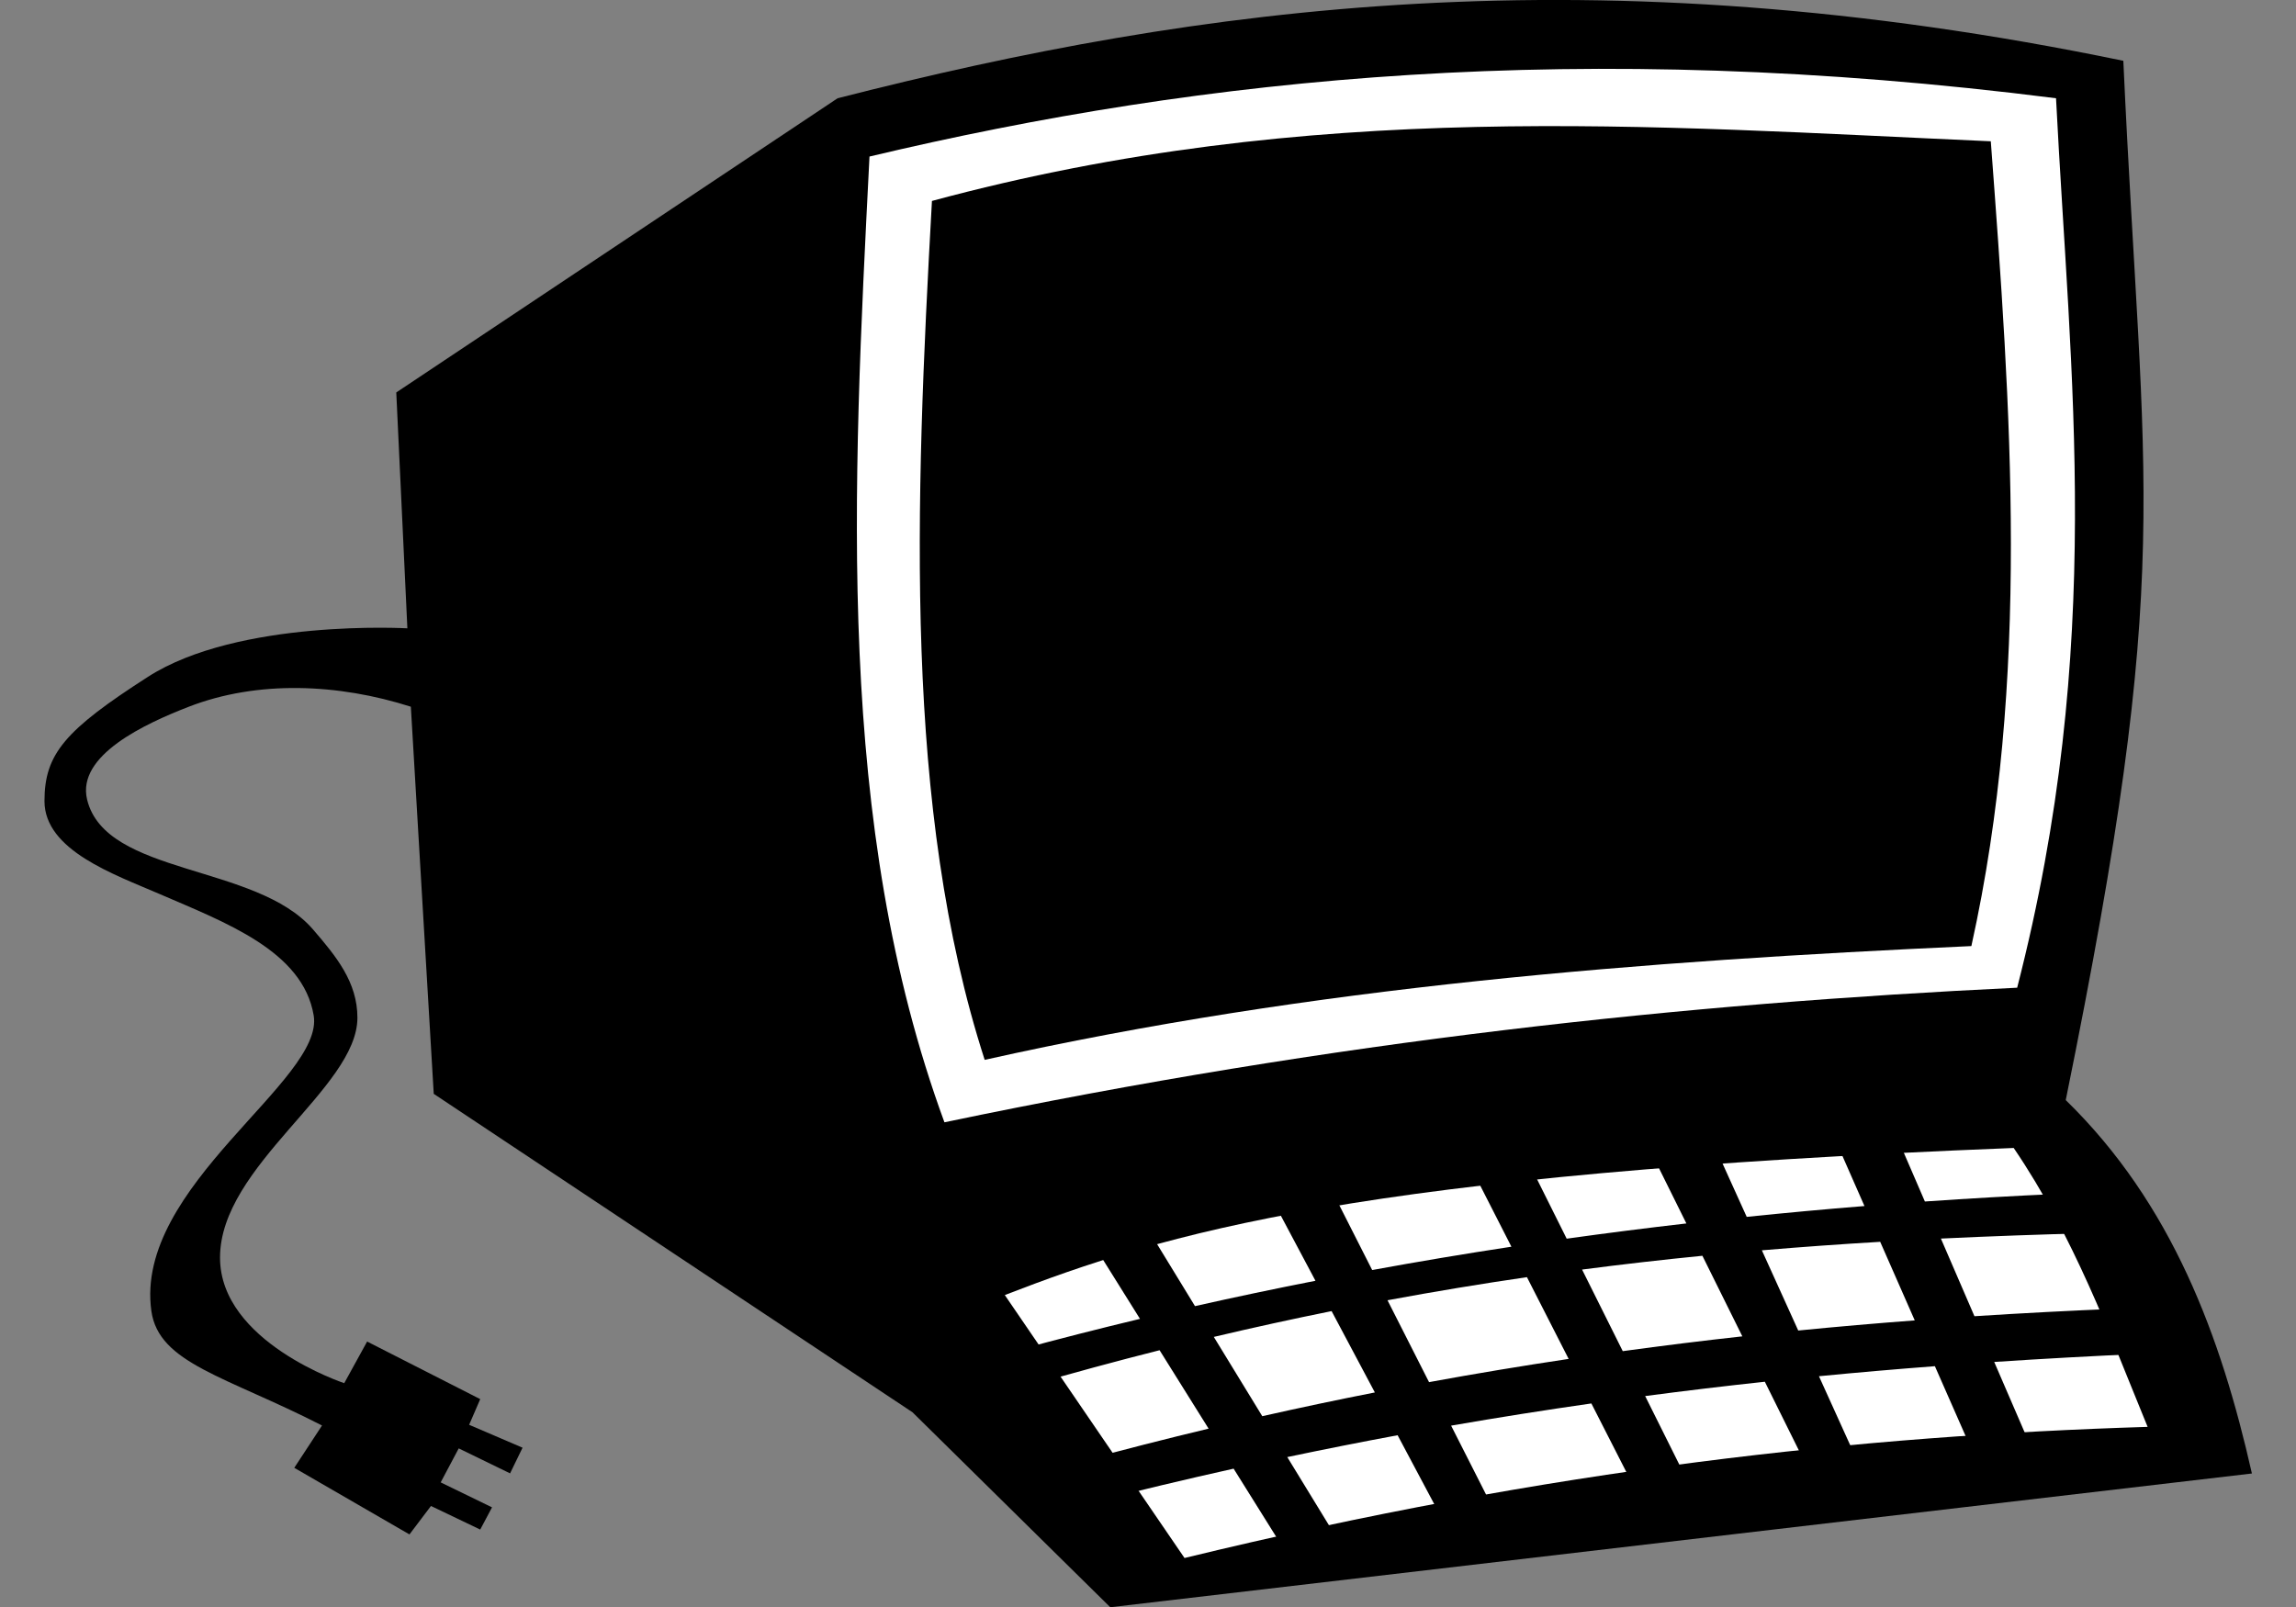 <?xml version="1.0" encoding="utf-8"?>
<svg id="master-artboard" viewBox="0 0 1400 980" version="1.1" xmlns="http://www.w3.org/2000/svg" x="0px" y="0px" style="enable-background:new 0 0 336 235.2;" width="1400px" height="980px"><rect x="0" y="0" width="1400" height="980" fill="#808080" stroke="none"/><g transform="matrix(1.346, 0, 0, 1.346, 27.118, 97.036)"><g>
	
		<path id="path7082" fill="#D51F26" d="&#10;&#9;&#9;M915.662,426.329c49.525-243.424,35.139-272.27,26.089-470.875C701.805-94.259,522.939-69.415,359.287-27.572L159.369,105.707&#10;&#9;&#9;l5.028,106.874c0,0-76.494-4.391-117.561,22.003C9.375,258.661,0,269.456,0,290.851c0,22.354,31.669,33.239,52.18,42.121&#10;&#9;&#9;c29.822,12.913,64.879,25.798,69.783,55.009c4.946,29.46-81.466,77.393-73.539,133.892c3.337,23.774,33.584,29.497,77.312,51.88&#10;&#9;&#9;l-12.573,19.175l52.18,30.177l9.744-12.887l22.316,10.686l5.345-10.058l-23.26-11.316l8.173-15.402l23.26,11.316l5.657-11.63&#10;&#9;&#9;l-24.203-10.373l5.028-11.632l-51.235-26.089l-10.373,18.859c0,0-56.267-18.595-56.267-56.896&#10;&#9;&#9;c0-41.745,62.239-76.732,62.239-108.674c0-16.13-9.589-27.788-20.118-40.006C95.885,319.111,27.75,324.74,19.322,290.208&#10;&#9;&#9;c-4.921-20.161,26.574-34.522,45.916-42.047c31.292-12.174,67.941-10.542,100.732-0.063l10.373,175.4l216.893,144.279&#10;&#9;&#9;l89.584,88.328l517.181-60.6c-14.019-62.03-36.12-122.163-84.338-169.179V426.329z" style="fill: rgb(0, 0, 0);"/>
	<path id="path7084" fill="#FFFFFF" d="M373.745-1.167&#10;&#9;&#9;c-7.709,151.287-15.596,302.627,33.948,437.554c177.934-37.206,336.443-53.853,485.964-60.98&#10;&#9;&#9;c39.939-155.472,24.011-276.271,17.604-402.979c-215.31-27.336-385.649-9.703-537.517,26.404V-1.167z"/>
	<path id="path7086" fill="#D51F26" d="M402.036,18.95&#10;&#9;&#9;c-7.713,138.425-12.817,275.401,23.891,389.148c148.995-33.332,297.991-44.772,446.986-51.551&#10;&#9;&#9;c26.905-121.544,17.903-243.087,8.801-364.63C727.09-14.879,574.445-27.61,402.036,18.95L402.036,18.95z" style="fill: rgb(0, 0, 0);"/>
	<path id="path7094" fill="#FFFFFF" d="M435.041,514.657&#10;&#9;&#9;l81.414,119.134c166.891-40.592,307.192-55.425,436.298-59.41c-17.593-42.895-33.438-86.303-60.666-126.361&#10;&#9;&#9;C594.973,459.73,507.475,486.648,435.041,514.657L435.041,514.657z"/>
	<path fill="#D51F26" d="M950.213,541.274l-10.67-20.447c-21.609,0.88-43.348,2.007-65.237,3.418l-15.196-35.177&#10;&#9;&#9;c22.937-1.098,45.567-1.877,67.985-2.473l-14.668-17.781c-20.36,0.913-40.547,2.072-60.575,3.455l-14.553-33.682l-27.561,2.22&#10;&#9;&#9;l14.741,33.521c-17.918,1.438-35.689,3.085-53.339,4.905l-17.415-38.427l-29.341,2.226l19.421,39.185&#10;&#9;&#9;c-18.217,2.097-36.295,4.393-54.223,6.901l-19.431-38.975l-27.116,0.445l21.507,42.166c-21.234,3.225-42.249,6.759-63.07,10.57&#10;&#9;&#9;l-21.563-42.512l-25.781,6.666l21.647,40.708c-18.351,3.602-36.548,7.424-54.573,11.489l-26.198-42.861l-21.338,12.447&#10;&#9;&#9;l22.615,36.184c-18.53,4.435-36.887,9.118-55.067,14.05l4.002,16.447c20.381-5.938,40.336-11.333,59.946-16.289l22.206,35.533&#10;&#9;&#9;c-19.335,4.624-38.855,9.601-58.593,14.985l4.891,18.67c21.986-5.608,43.654-10.77,65.033-15.526l23.874,38.198l24.004-4.889&#10;&#9;&#9;l-23.568-38.559c16.83-3.54,33.488-6.837,49.982-9.897l22.931,43.12l22.673-5.334l-21.367-42.132&#10;&#9;&#9;c21.428-3.719,42.595-7.056,63.535-10.052l21.4,41.959l24.005-3.111l-21.037-42.199c18.227-2.401,36.295-4.561,54.217-6.488&#10;&#9;&#9;l20.165,40.686l23.115-1.777l-18.766-41.408c17.627-1.712,35.128-3.219,52.522-4.545l18.254,41.508l26.229-2.668l-17.608-40.757&#10;&#9;&#9;C905.716,543.48,928.019,542.265,950.213,541.274z M551.685,569.541l-21.956-35.919c18.092-4.285,35.859-8.156,53.356-11.691&#10;&#9;&#9;l19.596,36.849C585.824,562.096,568.83,565.677,551.685,569.541z M627.228,554.11l-18.814-37.097&#10;&#9;&#9;c21.458-3.985,42.499-7.455,63.164-10.465l18.893,37.042C669.591,546.716,648.519,550.206,627.228,554.11z M714.985,540.07&#10;&#9;&#9;l-18.427-36.958c18.442-2.407,36.601-4.474,54.506-6.249l18.093,36.505C751.235,535.347,733.179,537.575,714.985,540.07z&#10;&#9;&#9; M794.479,530.727l-16.473-36.342c18.091-1.533,35.95-2.803,53.602-3.846l15.654,35.6&#10;&#9;&#9;C829.78,527.46,812.189,528.979,794.479,530.727z" style="fill: rgb(0, 0, 0);"/>
	<g id="layer1-6" transform="matrix(0.024, -0.016, 0.016, 0.024, 131.152, 986.857)">
		<path id="path844" fill="#FFFFFF" d="&#10;&#9;&#9;&#9;M8002.829,9433.201l-219.214,1005.611c-64.248,279.072-102.789,444.029-115.633,494.701&#10;&#9;&#9;&#9;c-12.84,49.234-26.949,85.519-42.402,108.721c-28.273,42.439-84.815,63.719-169.605,63.692&#10;&#9;&#9;&#9;c-109.171-0.041-197.933-22.585-296.895-67.771c-78.441-35.546-117.566-80.736-117.602-135.48&#10;&#9;&#9;&#9;c0.049-27.348,4.486-59.52,13.505-96.431c169.519-739.954,408.362-1592.271,601.577-2284.742&#10;&#9;&#9;&#9;c25.533-93.348,66.679-201.155,183.887-201.199c108.363,0.065,237.625,18.622,361.012,76.081&#10;&#9;&#9;&#9;c188.16,97.072,225.12,224.761,255.006,382.912c25.664,121.754,103.449,569.448,139.426,845.889&#10;&#9;&#9;&#9;c75.521-277.654,281.41-1029.83,350.209-1227.038c21.771-52.04,66.139-78.046,132.939-78.023&#10;&#9;&#9;&#9;c120.863,0.018,333.42,18.776,425.199,117.312c18.645,19.999,27.816,64.346,13.699,113.678&#10;&#9;&#9;&#9;c-237.762,828.389-410.135,1460.826-612.833,2222.285c-11.62,35.511-17.351,64.339-17.415,86.207&#10;&#9;&#9;&#9;c0.024,9.596,5.808,35.605,17.429,77.919c3.804,10.974,5.802,24.667,5.749,41.075c0.01,43.832-16.697,73.21-50.109,88.351&#10;&#9;&#9;&#9;c-38.551,19.128-95.762,28.69-171.557,28.695c-62.916,0.009-82.982-2.868-158.761-23.406&#10;&#9;&#9;&#9;c-74.563-20.493-136.852-45.136-186.961-73.912c-44.964-27.331-77.768-86.108-98.362-176.458&#10;&#9;&#9;&#9;C8131.619,10275.021,8069.502,9894.799,8002.829,9433.201L8002.829,9433.201z"/>
		<path id="path846" fill="#FFFFFF" d="M9868.055,8918.234&#10;&#9;&#9;&#9;c93.66,0.059,185.684,12.939,276.07,38.768c85.02,25.836,127.563,68.378,127.545,127.565&#10;&#9;&#9;&#9;c0.006,23.684-19.893,100.124-59.736,229.27c-25.777,85.023-74.738,256.665-146.896,515.002&#10;&#9;&#9;&#9;c-71.01,258.358-118.896,438.624-143.646,540.893c-97.938,394.991-154.469,611.929-169.543,650.56&#10;&#9;&#9;&#9;c-15.07,35.632-43.594,57.673-85.574,66.246c-29.104,5.407-61.352,8.104-96.883,8.11c-45.191-0.024-99.014-7.604-161.422-22.626&#10;&#9;&#9;&#9;c-61.381-15.063-108.719-32.335-142.105-51.629c-57.023-32.284-85.502-73.237-85.566-122.736&#10;&#9;&#9;&#9;c-0.016-72.121,67.281-349.242,201.848-831.477c53.809-192.683,118.307-410.617,193.648-653.858&#10;&#9;&#9;&#9;c76.473-244.386,123.279-384.274,140.504-419.776c17.238-36.604,44.09-59.228,80.695-67.838c15.105-4.28,38.75-6.434,71.043-6.444&#10;&#9;&#9;&#9;L9868.055,8918.234z"/>
		<path id="path848" fill="#FFFFFF" d="M11079.586,9425.223&#10;&#9;&#9;&#9;c-51.66,0.016-103.828,48.979-156.574,146.926c-83.969,156.057-145.871,317.499-185.715,484.387&#10;&#9;&#9;&#9;c-29.076,122.677-43.566,236.26-43.564,340.643c0.014,88.275,31.211,132.434,93.605,132.399&#10;&#9;&#9;&#9;c44.146-0.028,81.838-36.103,113.08-108.179c32.322-73.212,53.791-117.338,64.605-132.43&#10;&#9;&#9;&#9;c24.727-30.093,64.539-53.789,119.406-70.987c48.469-13.966,94.219-21.023,137.293-21.001&#10;&#9;&#9;&#9;c55.898-0.013,108.115,10.773,156.553,32.327c40.904,18.22,61.322,47.871,61.338,88.706&#10;&#9;&#9;&#9;c0.059,65.715-19.848,150.186-59.686,253.479c-38.768,102.292-84.025,187.365-135.619,255.18&#10;&#9;&#9;&#9;c-79.615,105.406-183.537,186.102-311.602,242.156c-100.133,44.135-198.031,66.149-293.889,66.201&#10;&#9;&#9;&#9;c-130.199-0.035-240.01-53.832-329.295-161.463c-108.742-131.306-163.086-312.689-163.098-544.115&#10;&#9;&#9;&#9;c0.016-289.494,60.297-569.373,180.807-839.534c111.92-249.714,259.389-434.322,442.385-553.782&#10;&#9;&#9;&#9;c139.887-90.42,285.75-135.604,437.539-135.602c147.422,0.01,260.453,43.066,339.02,129.162&#10;&#9;&#9;&#9;c68.9,76.439,103.314,186.733,103.328,330.941c0.045,139.975-31.195,237.89-93.637,293.865&#10;&#9;&#9;&#9;c-58.117,51.66-144.746,77.494-259.93,77.496c-119.488-0.025-179.225-31.752-179.23-95.273&#10;&#9;&#9;&#9;c-0.016-18.284,3.801-38.732,11.324-61.346c14-39.834,20.996-68.334,20.984-85.547&#10;&#9;&#9;&#9;C11149.014,9446.767,11125.859,9425.243,11079.586,9425.223L11079.586,9425.223z"/>
		<path id="path850" fill="#FFFFFF" d="&#10;&#9;&#9;&#9;M12526.385,10176.041c151.793,289.346,319.863,554.24,433.264,812.42c31.596,62.847-53.766,146.256-158.141,208.699&#10;&#9;&#9;&#9;c-103.316,62.42-174.359,80.11-243.23,80.016c-20.469,0.037-37.672-8.579-51.711-25.754&#10;&#9;&#9;&#9;c-145.93-259.5-322.727-632.553-430.775-823.061c-49.131,184.807-101.908,398.973-145.299,592.741&#10;&#9;&#9;&#9;c-15.602,58.537-63.057,78.517-103.994,78.59c-116.209-0.019-252.15-35.038-364.068-83.526&#10;&#9;&#9;&#9;c-49.34-22.168-79.781-64.783-61.668-126.752c93.387-345.549,329.543-1225.943,533.648-1907.532&#10;&#9;&#9;&#9;c24.73-73.587,51.102-80.687,112.973-80.687c135.598-0.016,248.895,21.003,336.117,62.993&#10;&#9;&#9;&#9;c45.859,23.646,83.434,56.353,71.137,104.622c-34.797,158.971-169.947,584.321-210.34,706.538&#10;&#9;&#9;&#9;c389.469-151.399,538.941-540.964,653.805-788.695c21.801-44.065,57.977-66.597,97.148-66.103&#10;&#9;&#9;&#9;c67.758,2.893,116.109,21.223,197.623,53.721c105.354,45.915,182.939,82.935,160.629,171.342&#10;&#9;&#9;&#9;C13264.602,9483.028,12941.754,9969.346,12526.385,10176.041z"/>
		<path id="path852" fill="#FFFFFF" d="M13844.666,9459.467&#10;&#9;&#9;&#9;c33.41,18.302,56.008,30.156,67.834,35.505c52.754,25.867,89.873,45.768,111.406,59.755&#10;&#9;&#9;&#9;c20.477,14.008,30.662,29.075,30.641,45.197c0.063,38.791-15.027,103.35-45.191,193.734c32.297,1.121,82.906,2.199,151.781,3.242&#10;&#9;&#9;&#9;c212.035,5.392,337.436,12.936,376.184,22.596c36.578,8.597,54.885,29.619,54.902,62.973&#10;&#9;&#9;&#9;c0.035,86.151-28.004,195.371-83.977,327.752c-21.539,50.574-41.932,85.073-61.32,103.357&#10;&#9;&#9;&#9;c-17.238,17.219-42.504,25.834-75.898,25.816c-20.422,0.027-48.949-1.615-85.574-4.878&#10;&#9;&#9;&#9;c-188.361-11.84-335.229-16.653-440.746-14.478l-69.457,279.271c50.672,2.188,128.629,3.797,234.129,4.875&#10;&#9;&#9;&#9;c191.617,1.046,302.973,5.9,334.223,14.512c35.488,9.686,53.26,37.641,53.281,83.968c-0.053,43.028-8.578,97.416-25.871,163.049&#10;&#9;&#9;&#9;c-17.18,65.708-37.082,120.562-59.709,164.682c-27.967,52.762-80.725,79.124-158.182,79.13l-314.867-6.485l-180.824-0.015&#10;&#9;&#9;&#9;c-125.918,0.021-206.141-6.46-240.541-19.33c-48.459-19.431-102.281-74.865-161.459-166.316&#10;&#9;&#9;&#9;c-37.711-59.193-56.5-110.328-56.551-153.385c0.051-19.393,5.93-53.279,17.799-101.713l79.074-342.291&#10;&#9;&#9;&#9;c-31.217-4.293-53.85-9.694-67.787-16.131c-21.563-11.849-32.34-33.958-32.27-66.184c-0.043-79.681,18.758-177.63,56.414-293.875&#10;&#9;&#9;&#9;c26.973-81.783,59.219-129.701,96.945-143.634c12.846-4.316,47.309-6.491,103.316-6.489l93.602-332.574&#10;&#9;&#9;&#9;c-38.742-0.037-74.742-3.246-108.148-9.707c-37.645-6.464-56.543-28.012-56.553-64.607c0.018-22.578,9.686-71.01,29.105-145.268&#10;&#9;&#9;&#9;c20.426-74.273,43.031-144.801,67.729-211.523c15.15-41.969,30.15-69.426,45.256-82.318&#10;&#9;&#9;&#9;c19.359-16.146,55.404-25.324,108.186-27.435c66.715-3.263,172.719-4.884,318.059-4.87c136.688,0.029,313.715,5.93,531.158,17.773&#10;&#9;&#9;&#9;c100.08,5.411,156.092,8.106,167.936,8.104c82.844,3.186,133.996,12.875,153.379,29.058c16.109,13.957,24.178,34.943,24.207,62.96&#10;&#9;&#9;&#9;c-0.041,66.697-21.012,163.046-62.984,288.977c-23.668,67.812-45.754,111.93-66.211,132.406&#10;&#9;&#9;&#9;c-21.484,22.615-53.283,33.879-95.246,33.871c-26.891,0.007-70.453-1.584-130.73-4.836&#10;&#9;&#9;&#9;c-163.613-7.508-372.418-15.574-626.467-24.193L13844.666,9459.467z"/>
		<path id="path854" fill="#FFFFFF" d="M15164.729,10539.955&#10;&#9;&#9;&#9;c38.752,3.252,83.447,4.829,134.053,4.836c100.121,0.03,216.898-1.066,350.348-3.198c19.367-0.005,33.91-0.003,43.578,0.016&#10;&#9;&#9;&#9;c62.404-0.048,93.641,22.039,93.621,66.158c0.014,68.892-26.898,177.624-80.715,326.106&#10;&#9;&#9;&#9;c-27.998,79.668-61.359,129.192-100.066,148.543c-21.531,10.781-58.707,17.219-111.432,19.367&#10;&#9;&#9;&#9;c-6.432,0.046-71.027,0.021-193.744,0.039c-250.805-4.315-378.344-7.044-382.633-8.109&#10;&#9;&#9;&#9;c-43.031-4.271-84.463-26.878-124.303-67.807c-46.307-48.43-103.361-135.046-171.182-259.939&#10;&#9;&#9;&#9;c-24.762-45.167-37.068-83.384-37.105-114.613c-0.004-98.999,118.91-552.719,356.773-1361.036&#10;&#9;&#9;&#9;c17.211-59.171,35.564-122.683,54.883-190.515c22.652-78.555,40.387-128.611,53.328-150.111&#10;&#9;&#9;&#9;c18.289-29.082,55.967-43.604,112.984-43.615c78.57,0.01,177.074,19.415,295.447,58.131&#10;&#9;&#9;&#9;c73.188,23.669,109.826,53.295,109.805,88.799c-0.027,31.207-23.691,122.701-71.068,274.476&#10;&#9;&#9;&#9;c-51.635,167.893-135.621,464.435-251.818,889.6C15212.074,10339.772,15185.199,10447.377,15164.729,10539.955z"/>
		<path id="path856" fill="#FFFFFF" d="&#10;&#9;&#9;&#9;M16936.354,9168.64l46.822-40.367c110.83-96.924,184.574-158.224,221.148-184.08c28.018-20.413,54.949-30.649,80.727-30.672&#10;&#9;&#9;&#9;c50.635,0.025,93.098,35.503,127.523,106.542c72.115,145.33,108.197,329.915,108.195,553.766&#10;&#9;&#9;&#9;c0.021,290.633-64.561,589.867-193.664,897.702c-93.678,222.796-228.244,397.68-403.674,524.67&#10;&#9;&#9;&#9;c-140.982,101.207-285.742,151.806-434.313,151.774c-158.174,0.037-298.127-61.331-419.721-184.007&#10;&#9;&#9;&#9;c-151.766-150.72-227.672-357.95-227.709-621.645c-0.01-320.738,82.912-622.63,248.678-905.715&#10;&#9;&#9;&#9;c143.133-245.423,333.602-413.863,571.494-505.339c69.975-27.995,137.23-41.969,201.838-41.958&#10;&#9;&#9;&#9;c67.777-0.01,101.682,26.913,101.674,80.701C16965.412,9009.856,16955.691,9076.014,16936.354,9168.64z M16899.369,9406.129&#10;&#9;&#9;&#9;c-167.998,81.539-308.775,264.882-381.18,426.068c-75.326,172.212-113.029,333.627-113.025,484.306&#10;&#9;&#9;&#9;c0,75.376,15.645,135.104,46.863,179.233c31.211,41.988,65.086,62.971,101.701,62.959&#10;&#9;&#9;&#9;c193.912,0.015,372.545-422.609,372.539-912.888C16926.277,9489.961,16899.369,9406.129,16899.369,9406.129z"/>
		<path id="path858" fill="#FFFFFF" d="&#10;&#9;&#9;&#9;M17858.273,9476.896c-23.684,7.533-56.531,20.426-98.508,38.744c-41.93,18.31-72.094,27.458-90.359,27.492&#10;&#9;&#9;&#9;c-28.01-0.056-42.008-16.153-41.975-48.444c0.008-11.856,12.846-66.23,38.762-163.061&#10;&#9;&#9;&#9;c41.914-155.036,68.295-243.801,79.055-266.411c17.227-34.432,52.736-61.385,106.592-80.71&#10;&#9;&#9;&#9;c135.551-49.543,286.781-74.281,453.684-74.261c275.504-0.018,494.539,69.417,657.094,208.256&#10;&#9;&#9;&#9;c96.844,81.793,170.064,185.692,219.559,311.608c46.268,116.26,69.428,237.852,69.449,364.879&#10;&#9;&#9;&#9;c-0.039,258.299-83.453,510.707-250.262,757.191c-130.191,193.77-308.859,346.597-535.961,458.548&#10;&#9;&#9;&#9;c-166.863,81.756-334.234,122.671-502.113,122.685c-62.479-0.023-111.453-14.584-146.941-43.592&#10;&#9;&#9;&#9;c-21.537-18.285-58.645-57.048-111.416-116.269c-51.643-59.172-88.238-103.875-109.814-134.009&#10;&#9;&#9;&#9;c-32.223-46.272-48.422-89.354-48.385-129.127c-0.018-83.961,36.014-254.037,108.121-510.208L17858.273,9476.896z&#10;&#9;&#9;&#9; M18134.031,9450.968c133.779,3.498,244.127,66.869,244.146,148.674c-0.025,20.436-11.322,75.344-33.91,164.631l-203.439,781.429&#10;&#9;&#9;&#9;c146.379-16.136,274.498-94.701,384.277-235.692c109.748-141.01,164.678-297.616,164.637-469.839&#10;&#9;&#9;&#9;c0.021-120.566-35-219.043-104.955-295.459C18470.275,9415.073,18297.824,9423.817,18134.031,9450.968z"/>
		<path id="path860" fill="#FFFFFF" d="M19968.945,9443.484c33.41,18.302,56,30.107,67.832,35.504&#10;&#9;&#9;&#9;c52.746,25.821,89.873,45.769,111.398,59.708c20.477,14.008,30.691,29.095,30.697,45.236&#10;&#9;&#9;&#9;c-0.012,38.78-15.084,103.312-45.24,193.742c32.289,1.075,82.926,2.172,151.809,3.263c212.008,5.371,337.43,12.887,376.186,22.595&#10;&#9;&#9;&#9;c36.541,8.591,54.83,29.581,54.846,62.934c0.055,86.125-27.957,195.362-83.928,327.745&#10;&#9;&#9;&#9;c-21.504,50.641-41.961,85.054-61.322,103.355c-17.238,17.221-42.531,25.815-75.898,25.816&#10;&#9;&#9;&#9;c-20.449,0.008-48.996-1.605-85.605-4.836c-188.348-11.854-335.197-16.694-440.705-14.532l-69.408,279.323&#10;&#9;&#9;&#9;c50.566,2.159,128.543,3.739,234.07,4.838c191.6,1.072,302.953,5.927,334.195,14.49c35.525,9.691,53.268,37.689,53.311,83.987&#10;&#9;&#9;&#9;c-0.053,43.028-8.635,97.379-25.873,163.05c-17.215,65.642-37.109,120.542-59.709,164.682&#10;&#9;&#9;&#9;c-27.992,52.743-80.752,79.104-158.229,79.138l-314.848-6.512l-180.844,0.013c-125.898-0.008-206.113-6.44-240.578-19.397&#10;&#9;&#9;&#9;c-48.393-19.344-102.215-74.777-161.375-166.258c-37.709-59.192-56.547-110.319-56.549-153.385&#10;&#9;&#9;&#9;c0.029-19.364,5.928-53.279,17.75-101.705l79.094-342.318c-31.188-4.272-53.764-9.637-67.807-16.103&#10;&#9;&#9;&#9;c-21.514-11.857-32.266-33.888-32.242-66.164c-0.039-79.682,18.777-177.659,56.49-293.865&#10;&#9;&#9;&#9;c26.916-81.821,59.201-129.673,96.861-143.691c12.895-4.324,47.336-6.472,103.299-6.461l93.619-332.604&#10;&#9;&#9;&#9;c-38.715-0.019-74.762-3.216-108.148-9.706c-37.664-6.437-56.514-27.992-56.469-64.55c-0.037-22.616,9.629-71.05,29.021-145.326&#10;&#9;&#9;&#9;c20.455-74.252,43.041-144.752,67.814-211.463c15.092-42.009,30.148-69.428,45.197-82.359&#10;&#9;&#9;&#9;c19.33-16.166,55.459-25.285,108.158-27.452c66.742-3.244,172.801-4.826,318.066-4.824c136.707,0.002,313.707,5.882,531.15,17.727&#10;&#9;&#9;&#9;c100.158,5.422,156.1,8.093,167.936,8.104c82.854,3.232,133.996,12.935,153.406,29.077c16.139,13.976,24.16,34.971,24.178,62.939&#10;&#9;&#9;&#9;c0.045,66.755-20.951,163.084-62.955,288.994c-23.668,67.813-45.754,111.932-66.18,132.367&#10;&#9;&#9;&#9;c-21.516,22.656-53.313,33.92-95.277,33.912c-26.938,0.016-70.453-1.583-130.777-4.827&#10;&#9;&#9;&#9;C20431.799,9460.17,20222.965,9452.083,19968.945,9443.484l0.084-0.005L19968.945,9443.484z"/>
		<path id="path864" fill="#FFFFFF" d="&#10;&#9;&#9;&#9;M23156.303,9844.51c-69.873,317.979-185.178,846.842-261.508,1133.379c-10.754,38.751-22.596,67.288-35.471,85.582&#10;&#9;&#9;&#9;c-23.711,33.354-71.07,50.089-142.094,50.048c-91.535-0.008-178.684-17.756-261.582-53.29&#10;&#9;&#9;&#9;c-65.621-27.979-98.492-63.51-98.492-106.574c0.049-21.488,3.781-46.782,11.313-75.866&#10;&#9;&#9;&#9;c10.775-37.648,34.996-132.938,72.633-285.764c134.516-532.774,271.777-1034.922,411.727-1506.303&#10;&#9;&#9;&#9;c19.359-66.755,41.402-109.854,66.164-129.172c23.689-19.388,50.08-29.087,79.117-29.073&#10;&#9;&#9;&#9;c88.246,0.015,184.006,22.592,287.336,67.83c81.867,34.442,134.648,70.502,158.305,108.172&#10;&#9;&#9;&#9;c47.342,72.118,87.684,182.438,121.051,330.971c21.541,95.805,47.383,252.418,77.461,469.818l108.203-452.063&#10;&#9;&#9;&#9;c66.75-275.499,106.514-428.935,119.439-460.104c18.299-40.938,55.443-61.393,111.406-61.382&#10;&#9;&#9;&#9;c81.77,0.01,173.285,22.595,274.451,67.78c45.232,20.484,74.293,39.304,87.221,56.585c11.822,16.119,17.74,35.477,17.723,58.057&#10;&#9;&#9;&#9;c-93.85,447.907-307.334,1268.86-442.33,1738.857c-9.691,28.006-14.551,50.559-14.561,67.799&#10;&#9;&#9;&#9;c0.035,7.547,4.863,27.995,14.541,61.38c3.285,8.608,4.844,19.35,4.859,32.247c0.012,34.502-13.969,57.615-41.949,69.481&#10;&#9;&#9;&#9;c-32.309,15.049-80.219,22.588-143.744,22.574c-52.686-0.004-110.834-8.057-174.314-24.222&#10;&#9;&#9;&#9;c-62.43-16.125-114.633-35.49-156.633-58.116c-37.646-21.532-65.119-67.823-82.314-138.842&#10;&#9;&#9;&#9;C23272.777,10570.363,23202.348,10143.727,23156.303,9844.51L23156.303,9844.51z"/>
		<path id="path889" fill="#FFFFFF" d="&#10;&#9;&#9;&#9;M21868.797,9197.626l46.803-40.34c110.877-96.871,184.576-158.224,221.197-184.028c27.99-20.493,54.863-30.707,80.689-30.737&#10;&#9;&#9;&#9;c50.588,0.033,93.146,35.556,127.58,106.58c72.125,145.314,108.129,329.891,108.174,553.793&#10;&#9;&#9;&#9;c0.006,290.6-64.531,589.827-193.748,897.644c-93.582,222.841-228.141,397.712-403.588,524.729&#10;&#9;&#9;&#9;c-141.049,101.185-285.783,151.802-434.303,151.762c-158.258-0.021-298.137-61.318-419.787-184.031&#10;&#9;&#9;&#9;c-151.756-150.734-227.662-357.905-227.645-621.62c-0.01-320.739,82.848-622.655,248.611-905.741&#10;&#9;&#9;&#9;c143.125-245.408,333.656-413.823,571.496-505.337c70.039-27.971,137.266-41.963,201.836-41.958&#10;&#9;&#9;&#9;c67.809,0.008,101.77,26.909,101.73,80.74C21897.809,9038.851,21888.164,9105.08,21868.797,9197.626z M21831.813,9435.115&#10;&#9;&#9;&#9;c-167.961,81.604-308.793,264.909-381.207,426.05c-75.299,172.23-113.021,333.673-113.016,484.352&#10;&#9;&#9;&#9;c0.02,75.349,15.607,135.099,46.824,179.229c31.238,42.006,65.133,62.961,101.73,62.977&#10;&#9;&#9;&#9;c193.875,0.011,372.543-422.608,372.539-912.889C21858.693,9518.989,21831.813,9435.115,21831.813,9435.115L21831.813,9435.115z"/>
	</g>
	<g id="g302" transform="matrix(0.047, -0.031, 0.031, 0.047, 177.288, 1034.401)">
		<path id="path628" fill="#FFFFFF" d="M12564.037,4792.337&#10;&#9;&#9;&#9;c-0.002-124.135,101.744-226.575,227.021-226.57c125.508,0.001,227.889,102.443,227.871,226.544&#10;&#9;&#9;&#9;c0.01,126.332-102.34,227.905-227.881,227.891C12665.795,5020.225,12564.016,4918.649,12564.037,4792.337 M12791.051,5061.902&#10;&#9;&#9;&#9;c149.031-0.007,269.305-120.603,269.303-269.579c-0.018-147.899-120.26-268.146-269.318-268.158&#10;&#9;&#9;&#9;c-148.086,0.017-269.314,120.245-269.285,268.154C12521.748,4941.303,12642.939,5061.892,12791.051,5061.902"/>
		<path id="path630" fill="#FFFFFF" d="M12682.676,4641.653l165.254,0.014&#10;&#9;&#9;&#9;c29.783,1.12,59.566,15.188,68.381,47.164c3.902,12.93,9.969,34.221,2.691,59.831c-7.084,26.285-20.865,35.329-40.482,46.677&#10;&#9;&#9;&#9;c10.195,7.702,29.826,14.594,33.391,41.097c1.42,12.434,2.23,51.613,2.445,66.752c0.006,16.882,5.051,19.838,11.936,24.311&#10;&#9;&#9;&#9;l0.014,11.344l-66.191,0.005c-4.748-9.451-7.174-18.792-8.385-27.716c-0.482-14.862-0.486-38.579-0.002-60.388&#10;&#9;&#9;&#9;c-0.49-19.883-14.869-28.944-36.674-28.938l-71.404,0.007v116.966l-60.949-0.009 M12743.609,4769.954l83.643,0.004&#10;&#9;&#9;&#9;c14.328,0.009,39.664-14.304,36.074-43.378c0-21.21-9.596-33.57-36.59-33.567l-83.125-0.003L12743.609,4769.954z"/>
	</g>
</g></g></svg>